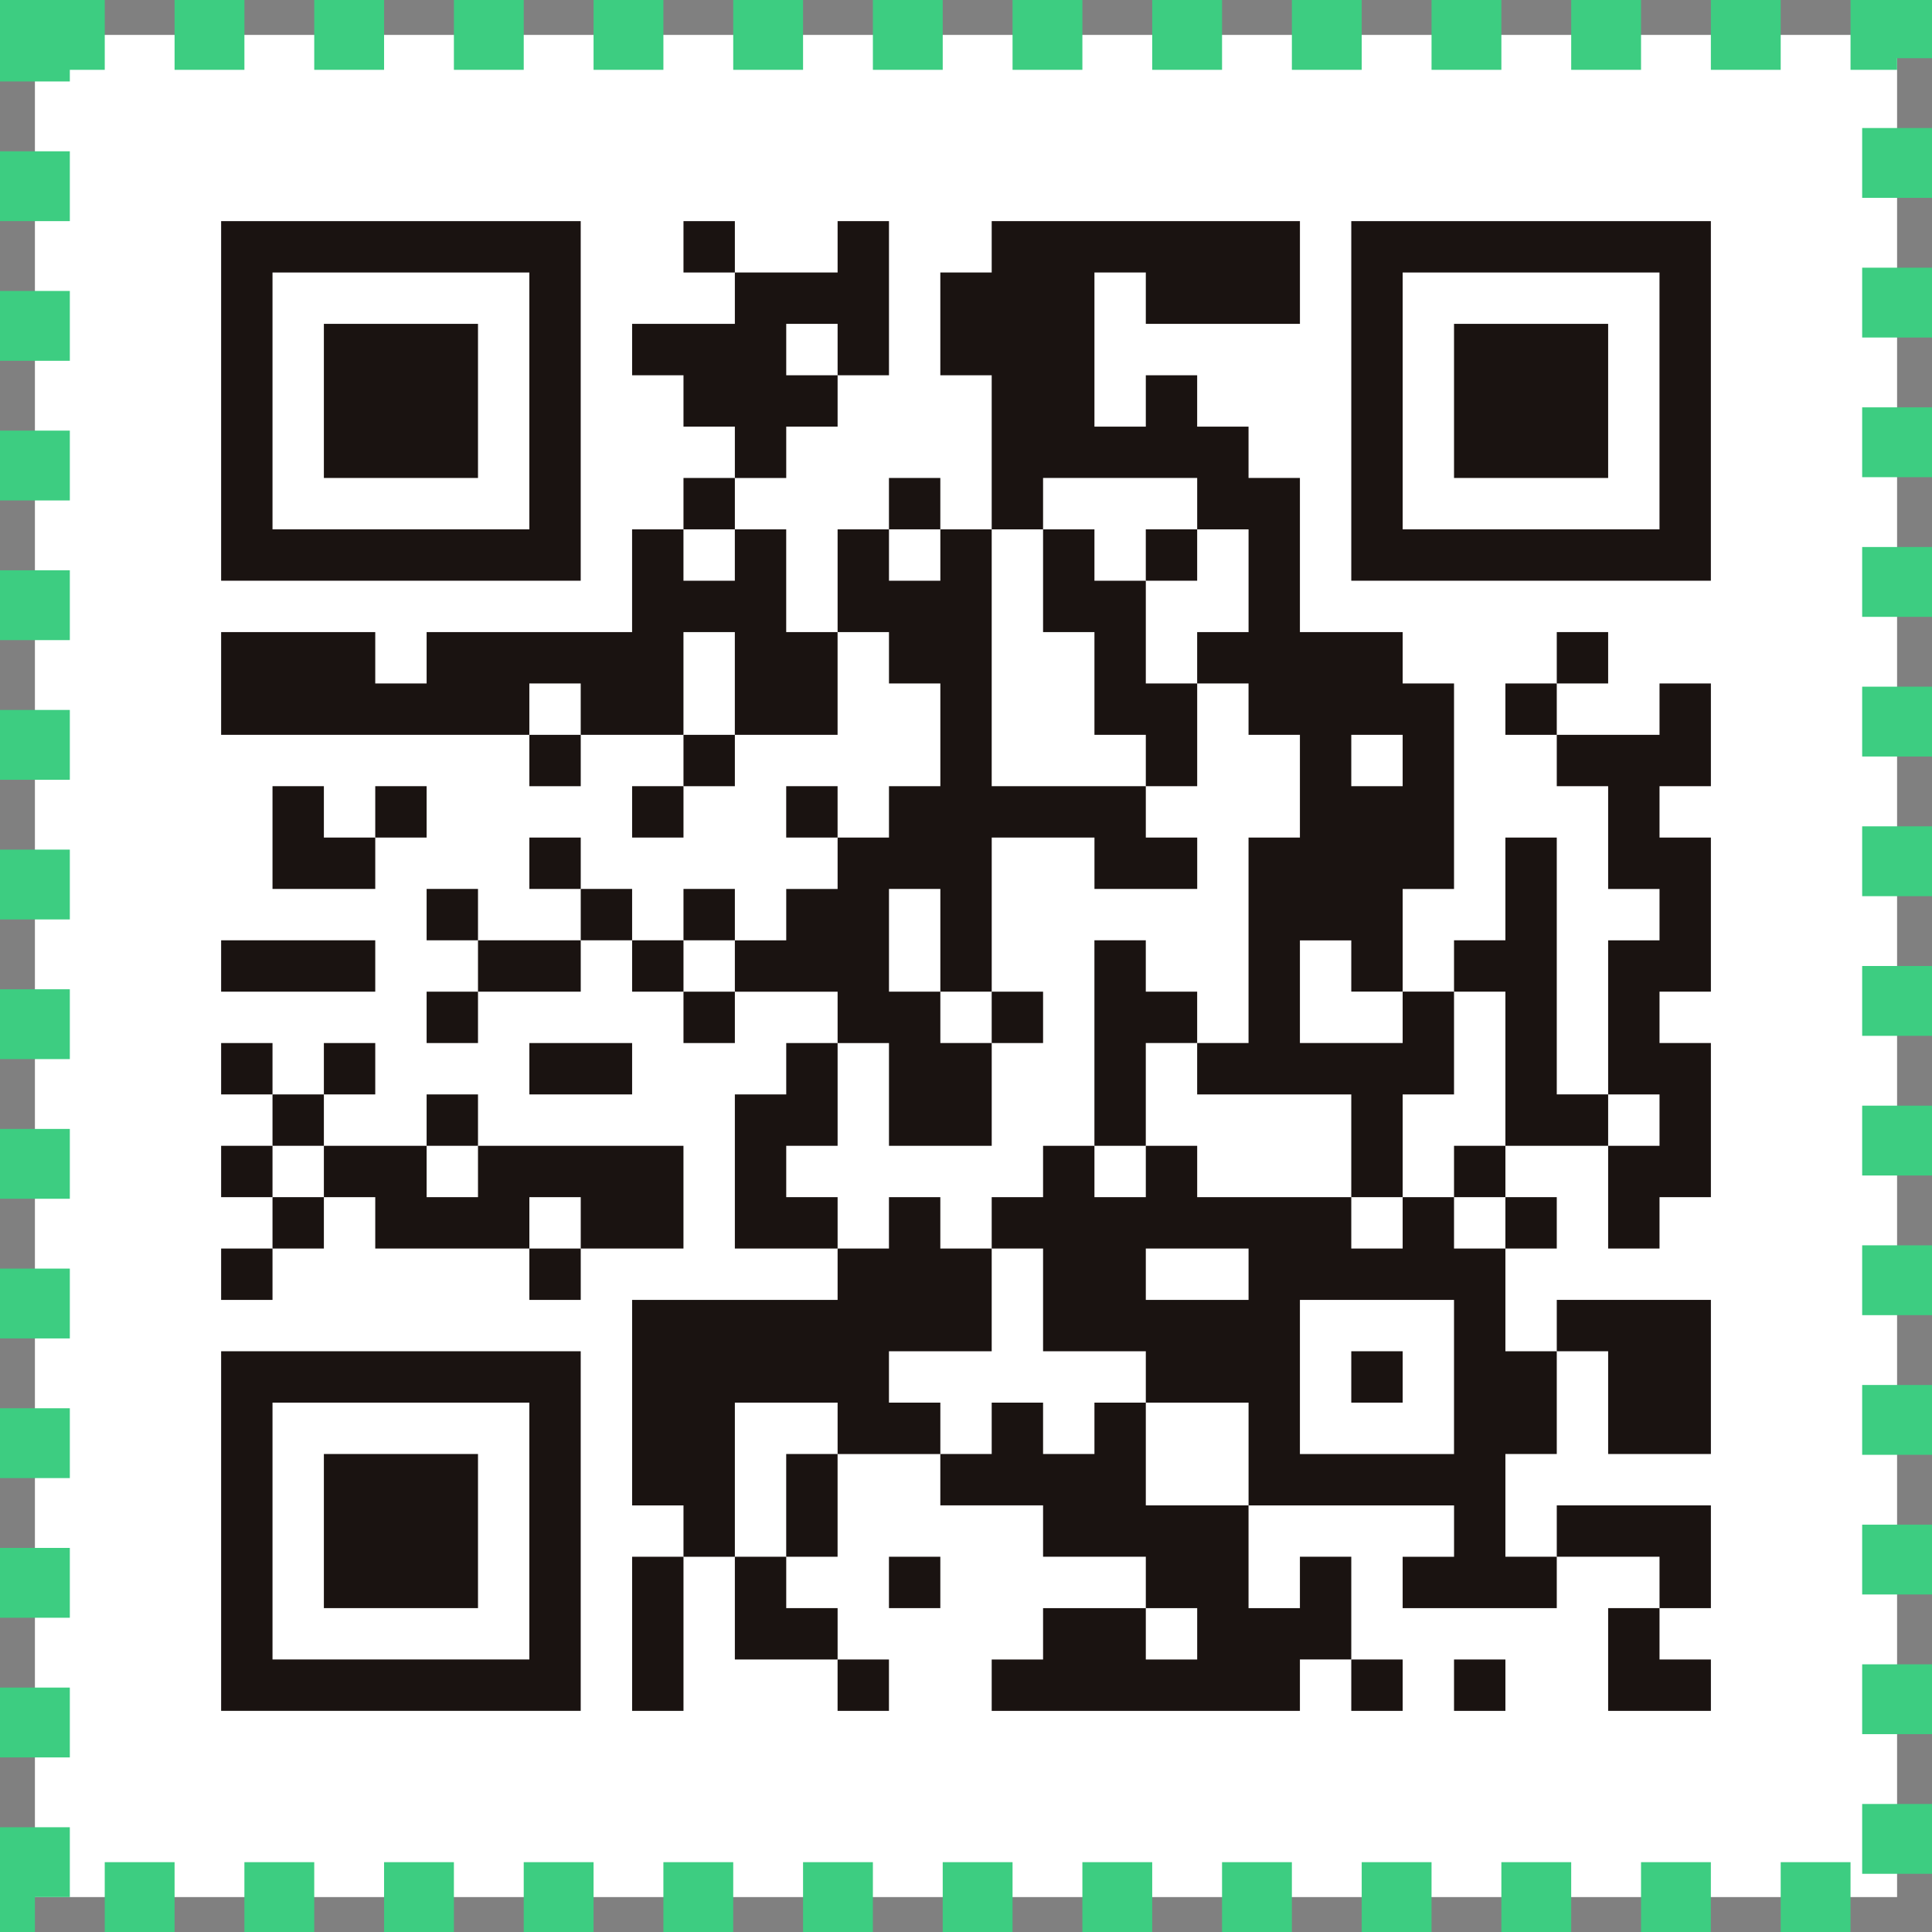 <svg xmlns="http://www.w3.org/2000/svg" width="83" height="83" viewBox="0 0 83 83">
  <rect x="0" y="0" width="83" height="83" fill="#808080" stroke="none"/>
  <g id="qr_ios" transform="translate(1.5 1.5)">
    <rect id="長方形_2186" data-name="長方形 2186" width="80" height="80" fill="#fff" stroke="#3dcd81" stroke-width="3" stroke-dasharray="3 3"/>
    <g id="グループ_1567" data-name="グループ 1567" transform="translate(-0.648 -0.649)">
      <rect id="長方形_2187" data-name="長方形 2187" width="2.207" height="2.207" transform="translate(28.511 8.649)" fill="#1a1311"/>
      <path id="パス_1776" data-name="パス 1776" d="M78,27.448H93.448V12H78Zm13.241-2.207H80.207V14.207H91.241Z" transform="translate(-20.8 -3.351)" fill="#1a1311"/>
      <rect id="長方形_2188" data-name="長方形 2188" width="6.621" height="6.621" transform="translate(61.614 13.062)" fill="#1a1311"/>
      <rect id="長方形_2189" data-name="長方形 2189" width="6.621" height="6.621" transform="translate(13.062 13.062)" fill="#1a1311"/>
      <path id="パス_1777" data-name="パス 1777" d="M42.621,20.828h2.207V18.621H42.621V16.414h2.207v2.207h2.207V12H44.828v2.207H40.414v2.207H36v2.207h2.207v2.207h2.207v2.207h2.207Z" transform="translate(-9.696 -3.351)" fill="#1a1311"/>
      <rect id="長方形_2190" data-name="長方形 2190" width="2.207" height="2.207" transform="translate(28.511 19.683)" fill="#1a1311"/>
      <rect id="長方形_2191" data-name="長方形 2191" width="2.207" height="2.207" transform="translate(37.338 19.683)" fill="#1a1311"/>
      <path id="パス_1778" data-name="パス 1778" d="M58.414,23.034h6.621v2.207h2.207v4.414H65.034v2.207h2.207v2.207h2.207v4.414H67.241V47.31H65.034v2.207h6.621v4.414h2.207V49.517h2.207V45.1H73.862V47.31H69.448V42.9h2.207V45.1h2.207V40.69h2.207V31.862H73.862V29.655H69.448V23.034H67.241V20.828H65.034V18.621H62.828v2.207H60.621V14.207h2.207v2.207h6.621V12H56.207v2.207H54v4.414h2.207v6.621h2.207ZM73.862,36.276H71.655V34.069h2.207Z" transform="translate(-14.455 -3.351)" fill="#1a1311"/>
      <path id="パス_1779" data-name="パス 1779" d="M27.448,12H12V27.448H27.448ZM14.207,14.207H25.241V25.241H14.207Z" transform="translate(-3.352 -3.351)" fill="#1a1311"/>
      <rect id="長方形_2192" data-name="長方形 2192" width="2.207" height="2.207" transform="translate(48.372 21.89)" fill="#1a1311"/>
      <path id="パス_1780" data-name="パス 1780" d="M36.276,30H34.069v2.207H31.862V30H29.655v4.414H20.828v2.207H18.621V34.414H12v4.414H25.241V36.621h2.207v2.207h4.414V34.414h2.207v4.414h4.414V34.414H36.276Z" transform="translate(-3.352 -8.11)" fill="#1a1311"/>
      <path id="パス_1781" data-name="パス 1781" d="M64.414,32.207H62.207V30H60v4.414h2.207v4.414h2.207v2.207h2.207V36.621H64.414Z" transform="translate(-16.041 -8.11)" fill="#1a1311"/>
      <rect id="長方形_2193" data-name="長方形 2193" width="2.207" height="2.207" transform="translate(66.028 26.304)" fill="#1a1311"/>
      <rect id="長方形_2194" data-name="長方形 2194" width="2.207" height="2.207" transform="translate(63.821 28.511)" fill="#1a1311"/>
      <path id="パス_1782" data-name="パス 1782" d="M94.414,41.207H90v2.207h2.207v4.414h2.207v2.207H92.207v6.621h2.207v2.207H92.207v4.414h2.207V61.069h2.207V54.448H94.414V52.241h2.207V45.621H94.414V43.414h2.207V39H94.414Z" transform="translate(-23.972 -10.489)" fill="#1a1311"/>
      <rect id="長方形_2195" data-name="長方形 2195" width="2.207" height="2.207" transform="translate(21.89 30.718)" fill="#1a1311"/>
      <rect id="長方形_2196" data-name="長方形 2196" width="2.207" height="2.207" transform="translate(28.511 30.718)" fill="#1a1311"/>
      <path id="パス_1783" data-name="パス 1783" d="M15,45v4.414h4.414V47.207H17.207V45Z" transform="translate(-4.145 -12.076)" fill="#1a1311"/>
      <rect id="長方形_2197" data-name="長方形 2197" width="2.207" height="2.207" transform="translate(15.269 32.924)" fill="#1a1311"/>
      <rect id="長方形_2198" data-name="長方形 2198" width="2.207" height="2.207" transform="translate(26.304 32.924)" fill="#1a1311"/>
      <rect id="長方形_2199" data-name="長方形 2199" width="2.207" height="2.207" transform="translate(32.924 32.924)" fill="#1a1311"/>
      <rect id="長方形_2200" data-name="長方形 2200" width="2.207" height="2.207" transform="translate(21.89 35.131)" fill="#1a1311"/>
      <rect id="長方形_2201" data-name="長方形 2201" width="2.207" height="2.207" transform="translate(17.476 37.338)" fill="#1a1311"/>
      <rect id="長方形_2202" data-name="長方形 2202" width="2.207" height="2.207" transform="translate(24.097 37.338)" fill="#1a1311"/>
      <rect id="長方形_2203" data-name="長方形 2203" width="2.207" height="2.207" transform="translate(28.511 37.338)" fill="#1a1311"/>
      <rect id="長方形_2204" data-name="長方形 2204" width="6.621" height="2.207" transform="translate(8.648 39.545)" fill="#1a1311"/>
      <rect id="長方形_2205" data-name="長方形 2205" width="4.414" height="2.207" transform="translate(19.683 39.545)" fill="#1a1311"/>
      <rect id="長方形_2206" data-name="長方形 2206" width="2.207" height="2.207" transform="translate(26.304 39.545)" fill="#1a1311"/>
      <rect id="長方形_2207" data-name="長方形 2207" width="2.207" height="2.207" transform="translate(17.476 41.752)" fill="#1a1311"/>
      <rect id="長方形_2208" data-name="長方形 2208" width="2.207" height="2.207" transform="translate(28.511 41.752)" fill="#1a1311"/>
      <rect id="長方形_2209" data-name="長方形 2209" width="2.207" height="2.207" transform="translate(41.752 41.752)" fill="#1a1311"/>
      <rect id="長方形_2210" data-name="長方形 2210" width="2.207" height="2.207" transform="translate(8.648 43.959)" fill="#1a1311"/>
      <rect id="長方形_2211" data-name="長方形 2211" width="2.207" height="2.207" transform="translate(13.062 43.959)" fill="#1a1311"/>
      <rect id="長方形_2212" data-name="長方形 2212" width="4.414" height="2.207" transform="translate(21.89 43.959)" fill="#1a1311"/>
      <path id="パス_1784" data-name="パス 1784" d="M48.621,56.483h4.414V52.069H50.828V49.862H48.621V45.448h2.207v4.414h2.207V43.241h4.414v2.207h4.414V43.241H59.655V41.034H53.034V30H50.828v2.207H48.621V30H46.414v4.414h2.207v2.207h2.207v4.414H48.621v2.207H46.414v2.207H44.207v2.207H42v2.207h4.414v2.207h2.207Z" transform="translate(-11.282 -8.11)" fill="#1a1311"/>
      <path id="パス_1785" data-name="パス 1785" d="M65.207,58.414h2.207V56.207H65.207V54H63v8.828h2.207Z" transform="translate(-16.835 -14.455)" fill="#1a1311"/>
      <rect id="長方形_2213" data-name="長方形 2213" width="2.207" height="2.207" transform="translate(10.855 46.166)" fill="#1a1311"/>
      <rect id="長方形_2214" data-name="長方形 2214" width="2.207" height="2.207" transform="translate(17.476 46.166)" fill="#1a1311"/>
      <path id="パス_1786" data-name="パス 1786" d="M88.414,59.034V48H86.207v4.414H84v2.207h2.207v6.621h4.414V59.034Z" transform="translate(-22.386 -12.869)" fill="#1a1311"/>
      <rect id="長方形_2215" data-name="長方形 2215" width="2.207" height="2.207" transform="translate(8.648 48.373)" fill="#1a1311"/>
      <rect id="長方形_2216" data-name="長方形 2216" width="2.207" height="2.207" transform="translate(61.614 48.373)" fill="#1a1311"/>
      <rect id="長方形_2217" data-name="長方形 2217" width="2.207" height="2.207" transform="translate(10.855 50.58)" fill="#1a1311"/>
      <path id="パス_1787" data-name="パス 1787" d="M33.448,70.414V66H24.621v2.207H22.414V66H18v2.207h2.207v2.207h6.621V68.207h2.207v2.207Z" transform="translate(-4.938 -17.627)" fill="#1a1311"/>
      <path id="パス_1788" data-name="パス 1788" d="M44.207,66.621V64.414h2.207V60H44.207v2.207H42v6.621h4.414V66.621Z" transform="translate(-11.282 -16.041)" fill="#1a1311"/>
      <path id="パス_1789" data-name="パス 1789" d="M76.862,68.207H74.655v2.207H72.448V68.207H65.828V66H63.621v2.207H61.414V66H59.207v2.207H57v2.207h2.207v4.414h4.414v2.207h4.414v4.414h8.828v2.207H74.655v2.207h6.621V83.655H79.069V79.241h2.207V74.828H79.069V70.414H76.862ZM63.621,70.414h4.414v2.207H63.621Zm13.241,8.828H70.241V72.621h6.621Z" transform="translate(-15.248 -17.627)" fill="#1a1311"/>
      <rect id="長方形_2218" data-name="長方形 2218" width="2.207" height="2.207" transform="translate(63.821 50.58)" fill="#1a1311"/>
      <rect id="長方形_2219" data-name="長方形 2219" width="2.207" height="2.207" transform="translate(8.648 52.787)" fill="#1a1311"/>
      <rect id="長方形_2220" data-name="長方形 2220" width="2.207" height="2.207" transform="translate(21.89 52.787)" fill="#1a1311"/>
      <path id="パス_1790" data-name="パス 1790" d="M12,93.448H27.448V78H12Zm13.241-2.207H14.207V80.207H25.241Z" transform="translate(-3.352 -20.8)" fill="#1a1311"/>
      <rect id="長方形_2221" data-name="長方形 2221" width="2.207" height="2.207" transform="translate(57.2 57.2)" fill="#1a1311"/>
      <path id="パス_1791" data-name="パス 1791" d="M92.207,81.621h4.414V75H90v2.207h2.207Z" transform="translate(-23.972 -20.007)" fill="#1a1311"/>
      <path id="パス_1792" data-name="パス 1792" d="M47.034,77.828V75.621h4.414V71.207H49.241V69H47.034v2.207H44.828v2.207H36v8.828h2.207v2.207h2.207V77.828h4.414v2.207h4.414V77.828Z" transform="translate(-9.696 -18.42)" fill="#1a1311"/>
      <rect id="長方形_2222" data-name="長方形 2222" width="6.621" height="6.621" transform="translate(13.062 61.614)" fill="#1a1311"/>
      <rect id="長方形_2223" data-name="長方形 2223" width="2.207" height="4.414" transform="translate(32.924 61.614)" fill="#1a1311"/>
      <path id="パス_1793" data-name="パス 1793" d="M62.828,85.414V81H60.621v2.207H58.414V81H56.207v2.207H54v2.207h4.414v2.207h4.414v2.207h2.207v2.207H62.828V89.828H58.414v2.207H56.207v2.207H69.448V92.034h2.207V87.621H69.448v2.207H67.241V85.414Z" transform="translate(-14.455 -21.593)" fill="#1a1311"/>
      <path id="パス_1794" data-name="パス 1794" d="M94.414,89.207v2.207h2.207V87H90v2.207Z" transform="translate(-23.972 -23.179)" fill="#1a1311"/>
      <rect id="長方形_2224" data-name="長方形 2224" width="2.207" height="6.621" transform="translate(26.304 66.028)" fill="#1a1311"/>
      <path id="パス_1795" data-name="パス 1795" d="M42,94.414h4.414V92.207H44.207V90H42Z" transform="translate(-11.282 -23.972)" fill="#1a1311"/>
      <rect id="長方形_2225" data-name="長方形 2225" width="2.207" height="2.207" transform="translate(37.338 66.028)" fill="#1a1311"/>
      <path id="パス_1796" data-name="パス 1796" d="M93,97.414h4.414V95.207H95.207V93H93Z" transform="translate(-24.765 -24.765)" fill="#1a1311"/>
      <rect id="長方形_2226" data-name="長方形 2226" width="2.207" height="2.207" transform="translate(35.131 70.442)" fill="#1a1311"/>
      <rect id="長方形_2227" data-name="長方形 2227" width="2.207" height="2.207" transform="translate(57.2 70.442)" fill="#1a1311"/>
      <rect id="長方形_2228" data-name="長方形 2228" width="2.207" height="2.207" transform="translate(61.614 70.442)" fill="#1a1311"/>
    </g>
  </g>
</svg>
